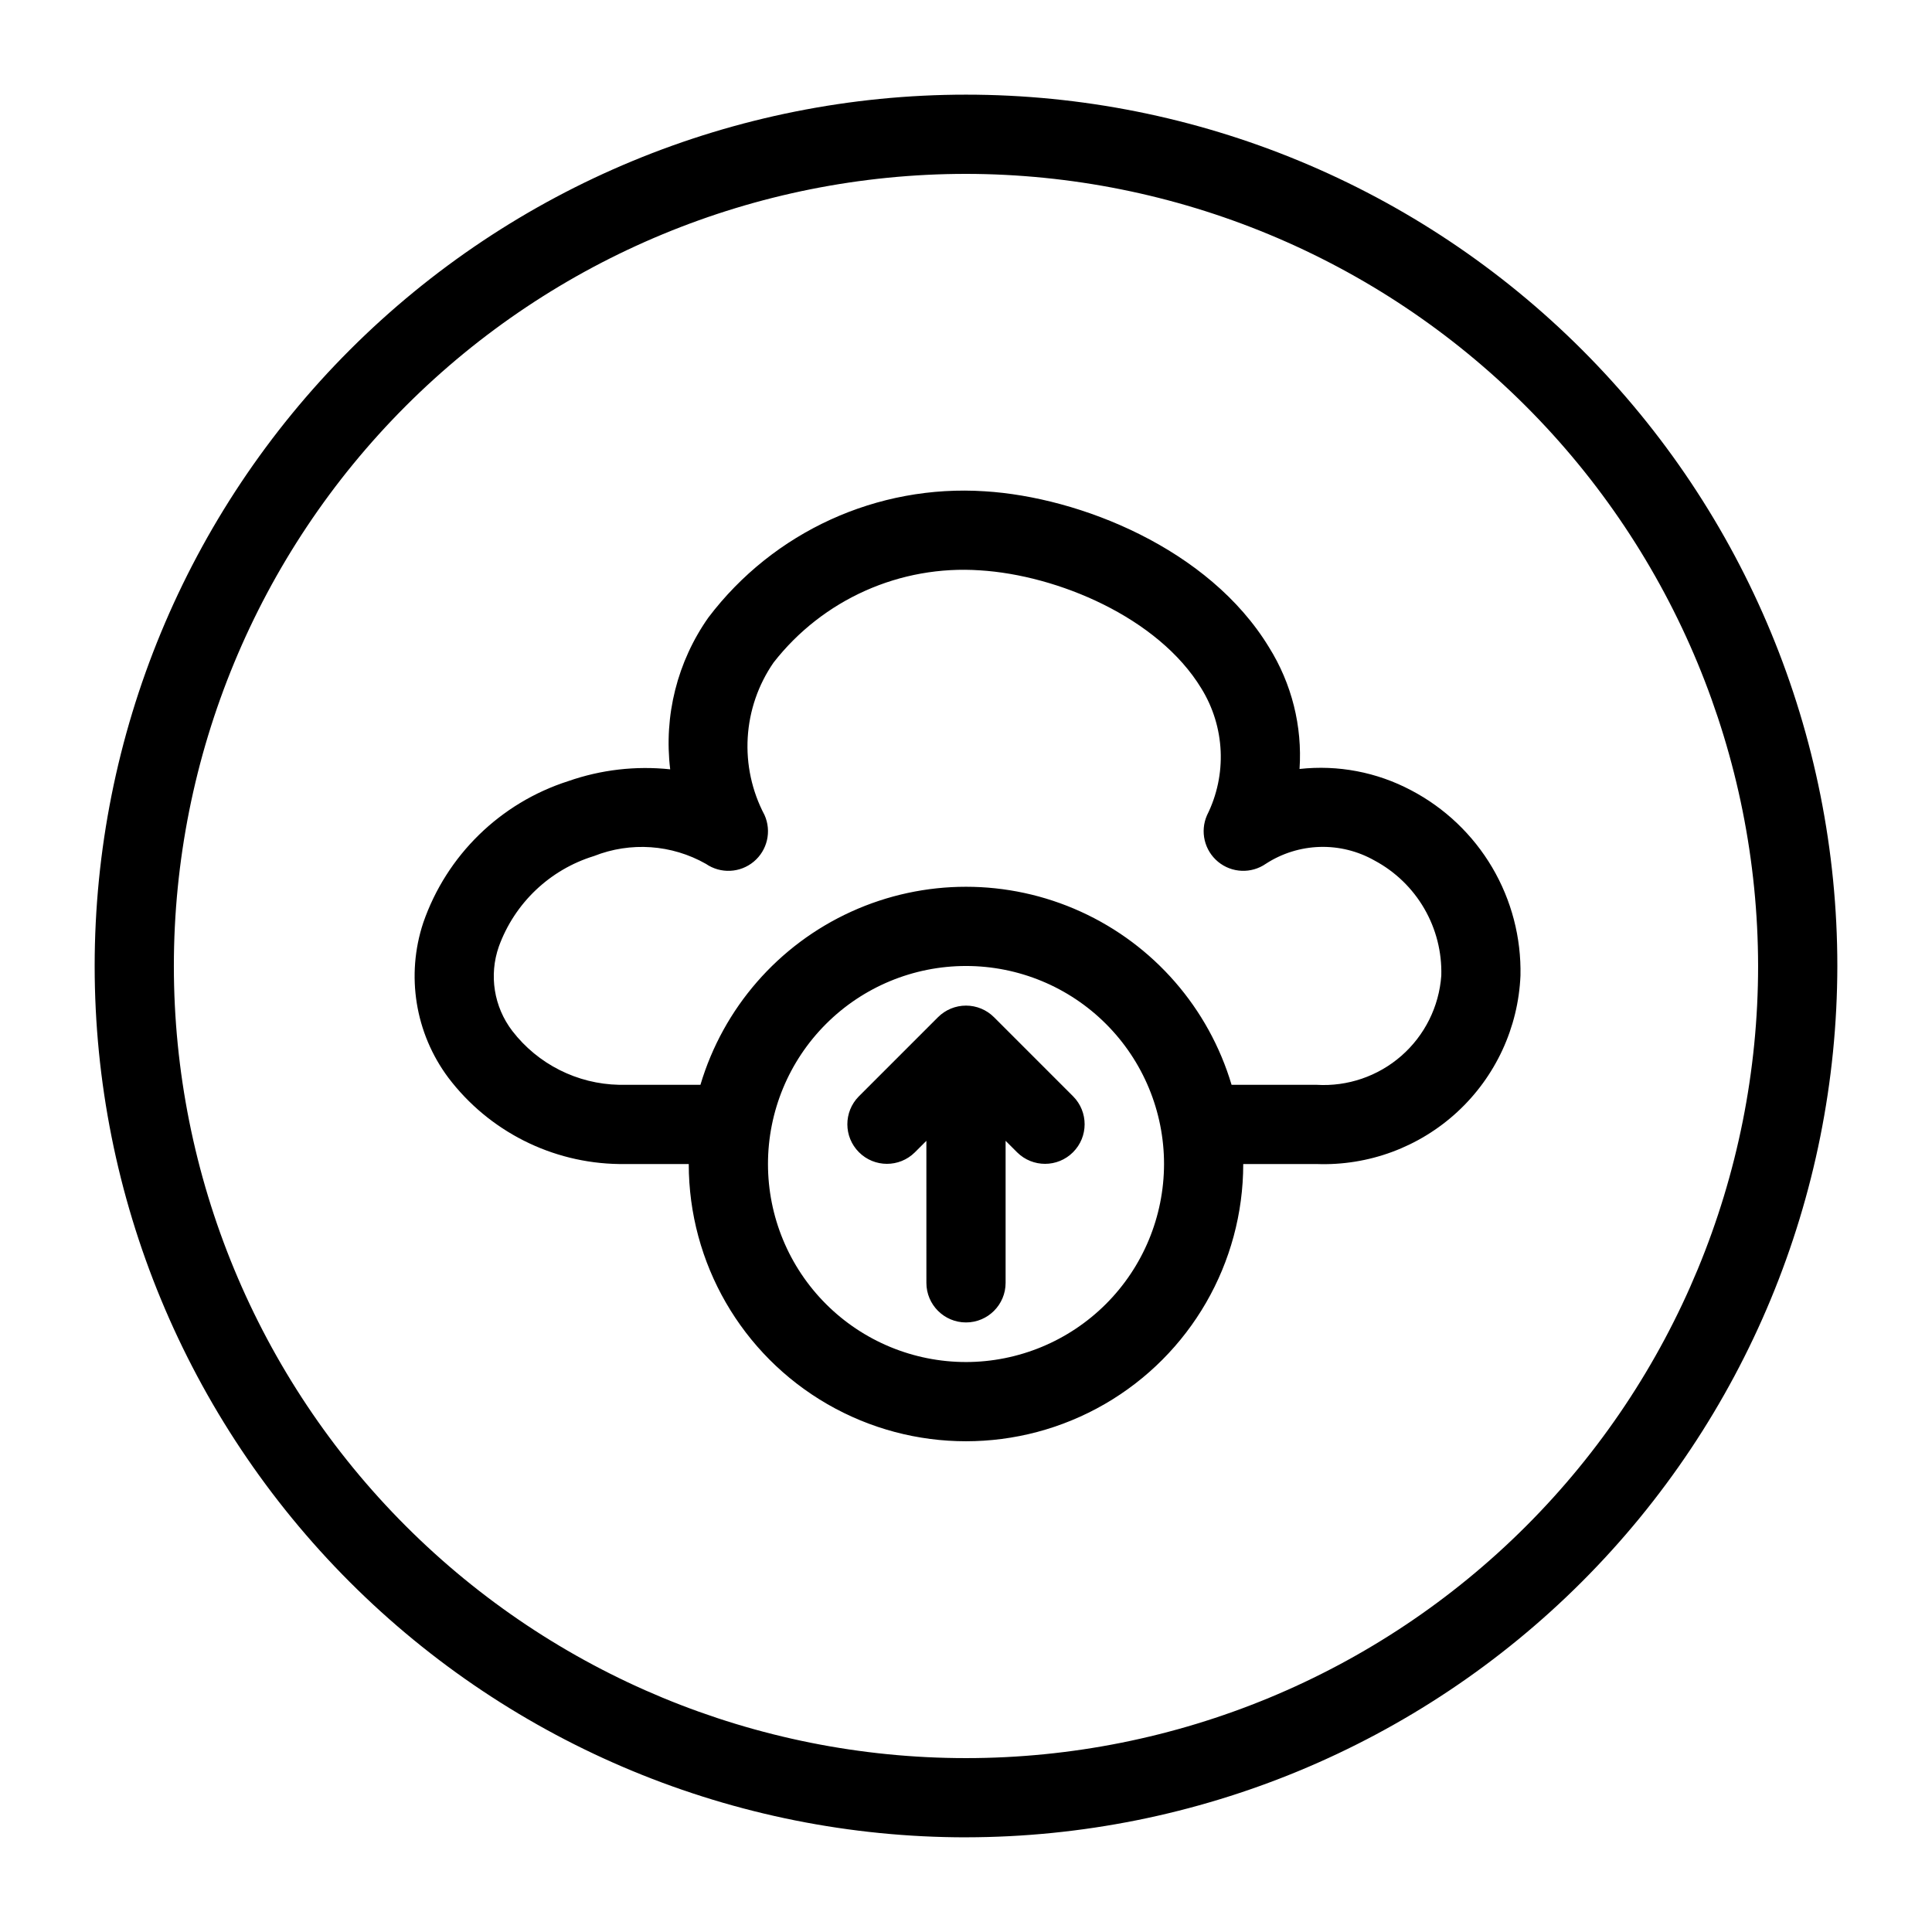 <?xml version="1.0" encoding="UTF-8"?>
<!-- Uploaded to: ICON Repo, www.svgrepo.com, Generator: ICON Repo Mixer Tools -->
<svg fill="#000000" width="800px" height="800px" version="1.1" viewBox="144 144 512 512" xmlns="http://www.w3.org/2000/svg">
 <path d="m400 630.91c-61.242 0-119.98-24.328-163.28-67.633-43.305-43.305-67.633-102.04-67.633-163.28s24.328-119.98 67.633-163.28 102.04-67.633 163.28-67.633 119.97 24.328 163.28 67.633c43.305 43.305 67.633 102.04 67.633 163.28-0.066 61.219-24.418 119.91-67.707 163.2s-101.98 67.641-163.2 67.707zm0-440.83c-55.676 0-109.07 22.117-148.44 61.484s-61.484 92.762-61.484 148.44c0 55.672 22.117 109.07 61.484 148.43 39.367 39.367 92.762 61.484 148.44 61.484 55.672 0 109.07-22.117 148.43-61.484 39.367-39.367 61.484-92.762 61.484-148.43-0.062-55.656-22.199-109.02-61.551-148.37-39.355-39.355-92.715-61.492-148.37-61.555zm7.422 223.49h-0.004c-1.965-1.969-4.637-3.074-7.418-3.074-2.785 0-5.453 1.105-7.422 3.074l-20.992 20.992c-4.055 4.106-4.035 10.715 0.047 14.793 4.078 4.082 10.688 4.102 14.793 0.047l3.074-3.074 0.004 37.637c0 5.797 4.699 10.496 10.496 10.496s10.496-4.699 10.496-10.496v-37.637l3.074 3.074c4.106 4.055 10.715 4.035 14.793-0.047 4.082-4.078 4.102-10.688 0.047-14.793zm110.54-60.137h-0.004c-9.066-4.809-19.367-6.777-29.566-5.648 0.762-11.336-2.074-22.625-8.098-32.258-15.918-26.188-50.184-39.781-75.285-41.328-28.496-1.883-56.031 10.684-73.277 33.445-8.238 11.695-11.844 26.031-10.125 40.234-9.129-0.969-18.359 0.102-27.023 3.133-17.984 5.754-32.211 19.637-38.402 37.477-4.648 13.961-2.176 29.316 6.629 41.113 10.75 14.191 27.441 22.629 45.242 22.879h18.473c0 26.246 14.004 50.504 36.734 63.629 22.734 13.121 50.742 13.121 73.473 0 22.734-13.125 36.738-37.383 36.738-63.629h19.418c13.777 0.508 27.195-4.457 37.324-13.809 10.129-9.355 16.141-22.336 16.727-36.109 0.219-10.074-2.379-20.012-7.496-28.691-5.121-8.68-12.562-15.758-21.484-20.438zm-117.96 151.52c-13.922 0-27.27-5.527-37.109-15.371-9.844-9.84-15.371-23.188-15.371-37.105 0-13.922 5.527-27.27 15.371-37.109 9.84-9.844 23.188-15.371 37.109-15.371 13.918 0 27.266 5.527 37.109 15.371 9.84 9.84 15.371 23.188 15.371 37.109-0.02 13.91-5.551 27.25-15.391 37.09-9.84 9.836-23.18 15.371-37.09 15.387zm92.891-73.473h-22.516v0.004c-6.059-20.355-20.629-37.086-39.957-45.883-19.324-8.797-41.516-8.797-60.84 0-19.328 8.797-33.898 25.527-39.957 45.883h-21.566c-11.109-0.223-21.52-5.477-28.297-14.281-4.879-6.379-6.219-14.785-3.562-22.363 4.176-11.504 13.508-20.383 25.207-23.977 9.695-3.84 20.605-3.078 29.672 2.07 3.875 2.668 9.055 2.43 12.672-0.586 3.613-3.012 4.781-8.062 2.856-12.359-3.336-6.309-4.875-13.41-4.453-20.531 0.422-7.121 2.785-13.992 6.84-19.863 13.047-16.738 33.559-25.902 54.73-24.445 20.461 1.262 47.172 12.414 58.641 31.281 6.293 10.184 6.863 22.895 1.512 33.602-1.902 4.305-0.707 9.352 2.926 12.348 3.633 2.996 8.816 3.207 12.68 0.516 4.262-2.762 9.195-4.301 14.27-4.453 5.074-0.148 10.094 1.098 14.508 3.602 5.496 2.938 10.062 7.352 13.188 12.742 3.125 5.391 4.688 11.543 4.508 17.773-0.594 8.203-4.394 15.84-10.586 21.254-6.191 5.414-14.266 8.172-22.473 7.672z"/>
</svg>